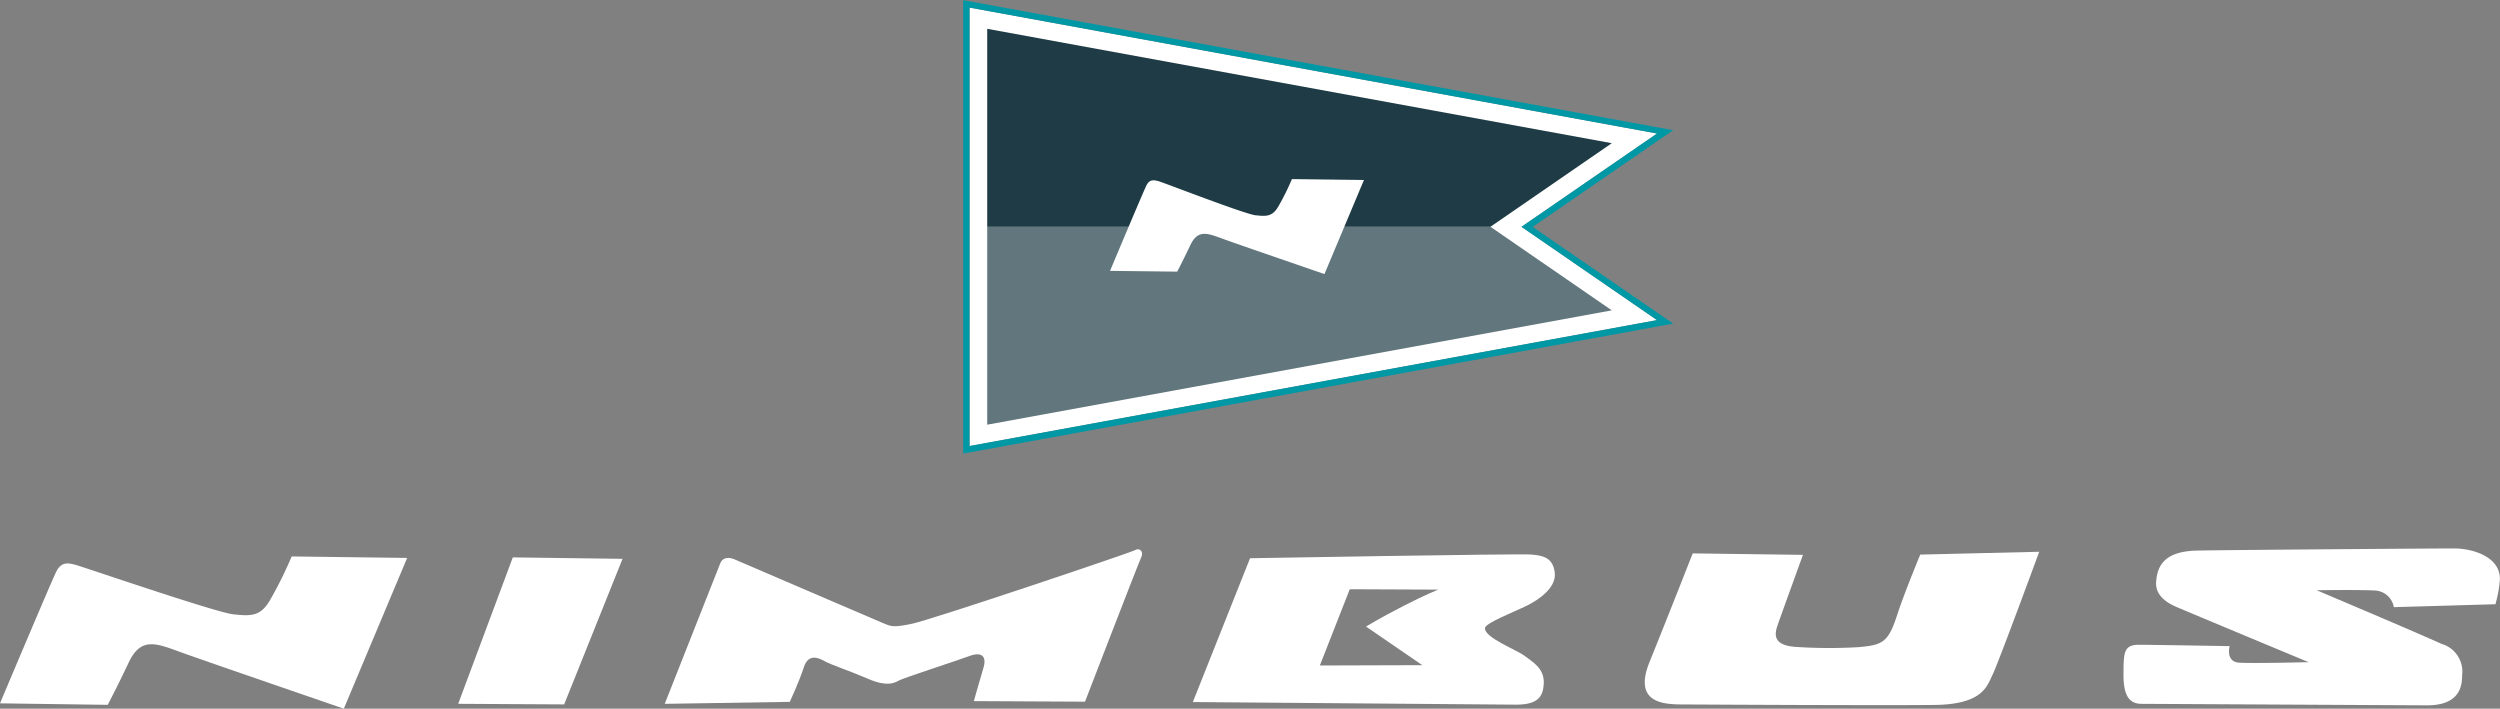 <svg xmlns="http://www.w3.org/2000/svg" width="116.185" height="32.934" viewBox="0 0 116.185 32.934">
  <rect x="0" y="0" width="116.185" height="32.934" fill="#808080" stroke="none"/>
  <g id="Group_3457" data-name="Group 3457" transform="translate(-1047 -635.19)">
    <path id="Path_102" data-name="Path 102" d="M100.714,459.431s2.393-5.681,2.615-6.12c.244-.483.567-.4.889-.318s6.525,2.214,7.332,2.3,1.256.111,1.7-.636a18.807,18.807,0,0,0,1.02-2.053l5.366.069-2.943,7.006s-6.444-2.213-7.572-2.622-1.852-.737-2.423.471-.979,1.972-.979,1.972Z" transform="translate(946.286 208.446)" fill="#fff"/>
    <path id="Path_103" data-name="Path 103" d="M173.117,459.56l2.538-6.805,5.1.067-2.713,6.765Z" transform="translate(895.177 208.339)" fill="#fff"/>
    <path id="Path_104" data-name="Path 104" d="M205.756,458.66s2.454-6.2,2.577-6.523.445-.281.646-.2,6.473,2.787,6.876,2.951.462.248,1.391.051,10.176-3.307,10.379-3.427.4.082.281.324-2.618,6.724-2.618,6.724l-5.166-.027s.329-1.168.453-1.571,0-.767-.643-.529-3.113,1.033-3.315,1.153-.567.279-1.412-.089-1.731-.654-2.013-.817-.765-.368-.97.277-.654,1.611-.654,1.611Z" transform="translate(872.137 209.24)" fill="#fff"/>
    <path id="Path_105" data-name="Path 105" d="M289.207,459.143l2.659-6.684s12.466-.216,13.035-.173,1.045.131,1.126.853c.077.686-.733,1.246-1.3,1.526s-1.919.8-1.943,1.038c-.043.444,1.488,1.018,1.85,1.3s.925.57.881,1.3c-.035.565-.247.967-1.3.961S289.207,459.143,289.207,459.143Zm8.049-3.508s.648-.4,1.741-.959c1.047-.536,1.618-.758,1.618-.758L296.5,453.9l-1.391,3.544,4.762-.015Z" transform="translate(813.229 208.674)" fill="#fff"/>
    <path id="Path_106" data-name="Path 106" d="M362.844,451.941l5.124.068s-1.061,2.919-1.183,3.282-.251.907.8.993a23.325,23.325,0,0,0,2.946.016c1.149-.1,1.4-.214,1.824-1.524.328-1.007,1.064-2.779,1.064-2.779l5.529-.131s-1.925,5.236-2.17,5.718-.411,1.37-2.67,1.4-10.976-.018-11.823-.023c-.969-.006-2.178-.174-1.443-1.985S362.844,451.941,362.844,451.941Z" transform="translate(762.823 208.967)" fill="#fff"/>
    <path id="Path_107" data-name="Path 107" d="M437.79,452.888c.052-.684.33-1.411,1.9-1.443s11.1-.1,11.945-.1,2.137.375,2.131,1.423a5.762,5.762,0,0,1-.208,1.17l-4.722.136a.93.93,0,0,0-.843-.771c-.726-.045-2.744-.015-2.744-.015s4.831,2.043,5.8,2.492a1.337,1.337,0,0,1,.96,1.457c0,.484-.088,1.412-1.662,1.4l-13.235-.07c-.565,0-.845-.368-.84-1.377s.008-1.372.734-1.368,4.2.063,4.2.063-.206.726.44.769,3.228-.023,3.228-.023-5.6-2.331-6.16-2.575S437.747,453.453,437.79,452.888Z" transform="translate(709.415 209.333)" fill="#fff"/>
    <g id="Group_69" data-name="Group 69" transform="translate(1091.763 635.19)">
      <path id="Path_108" data-name="Path 108" d="M279.573,376.064l6.3-4.336-31.952-5.852v20.376L285.87,380.4Z" transform="translate(-253.624 -365.523)" fill="#fff"/>
      <path id="Path_109" data-name="Path 109" d="M253.212,365.029l31.952,5.852-6.3,4.336,6.3,4.336-31.952,5.852V365.029m-.294-.353v21.082l.347-.064,31.952-5.851.7-.128-.586-.4-5.945-4.094,5.945-4.094.586-.4-.7-.128-31.952-5.852-.347-.064Z" transform="translate(-252.918 -364.676)" fill="#0098a5"/>
    </g>
    <path id="Path_110" data-name="Path 110" d="M285.74,374.546l-29.026-5.316v9.2H280.1Z" transform="translate(836.166 267.299)" fill="#1f3c46"/>
    <path id="Path_111" data-name="Path 111" d="M285.74,404.4l-5.643-3.886H256.714v9.2Z" transform="translate(836.166 245.213)" fill="rgba(31,60,70,0.7)"/>
    <path id="Path_112" data-name="Path 112" d="M276.123,397.251s1.553-3.7,1.691-3.97c.152-.3.354-.25.555-.2s4.009,1.532,4.512,1.586.783.07,1.059-.4a11.736,11.736,0,0,0,.636-1.281l3.347.042-1.835,4.372s-4.019-1.381-4.722-1.637-1.155-.459-1.512.294-.61,1.23-.61,1.23Z" transform="translate(822.465 250.527)" fill="#fff"/>
  </g>
</svg>
